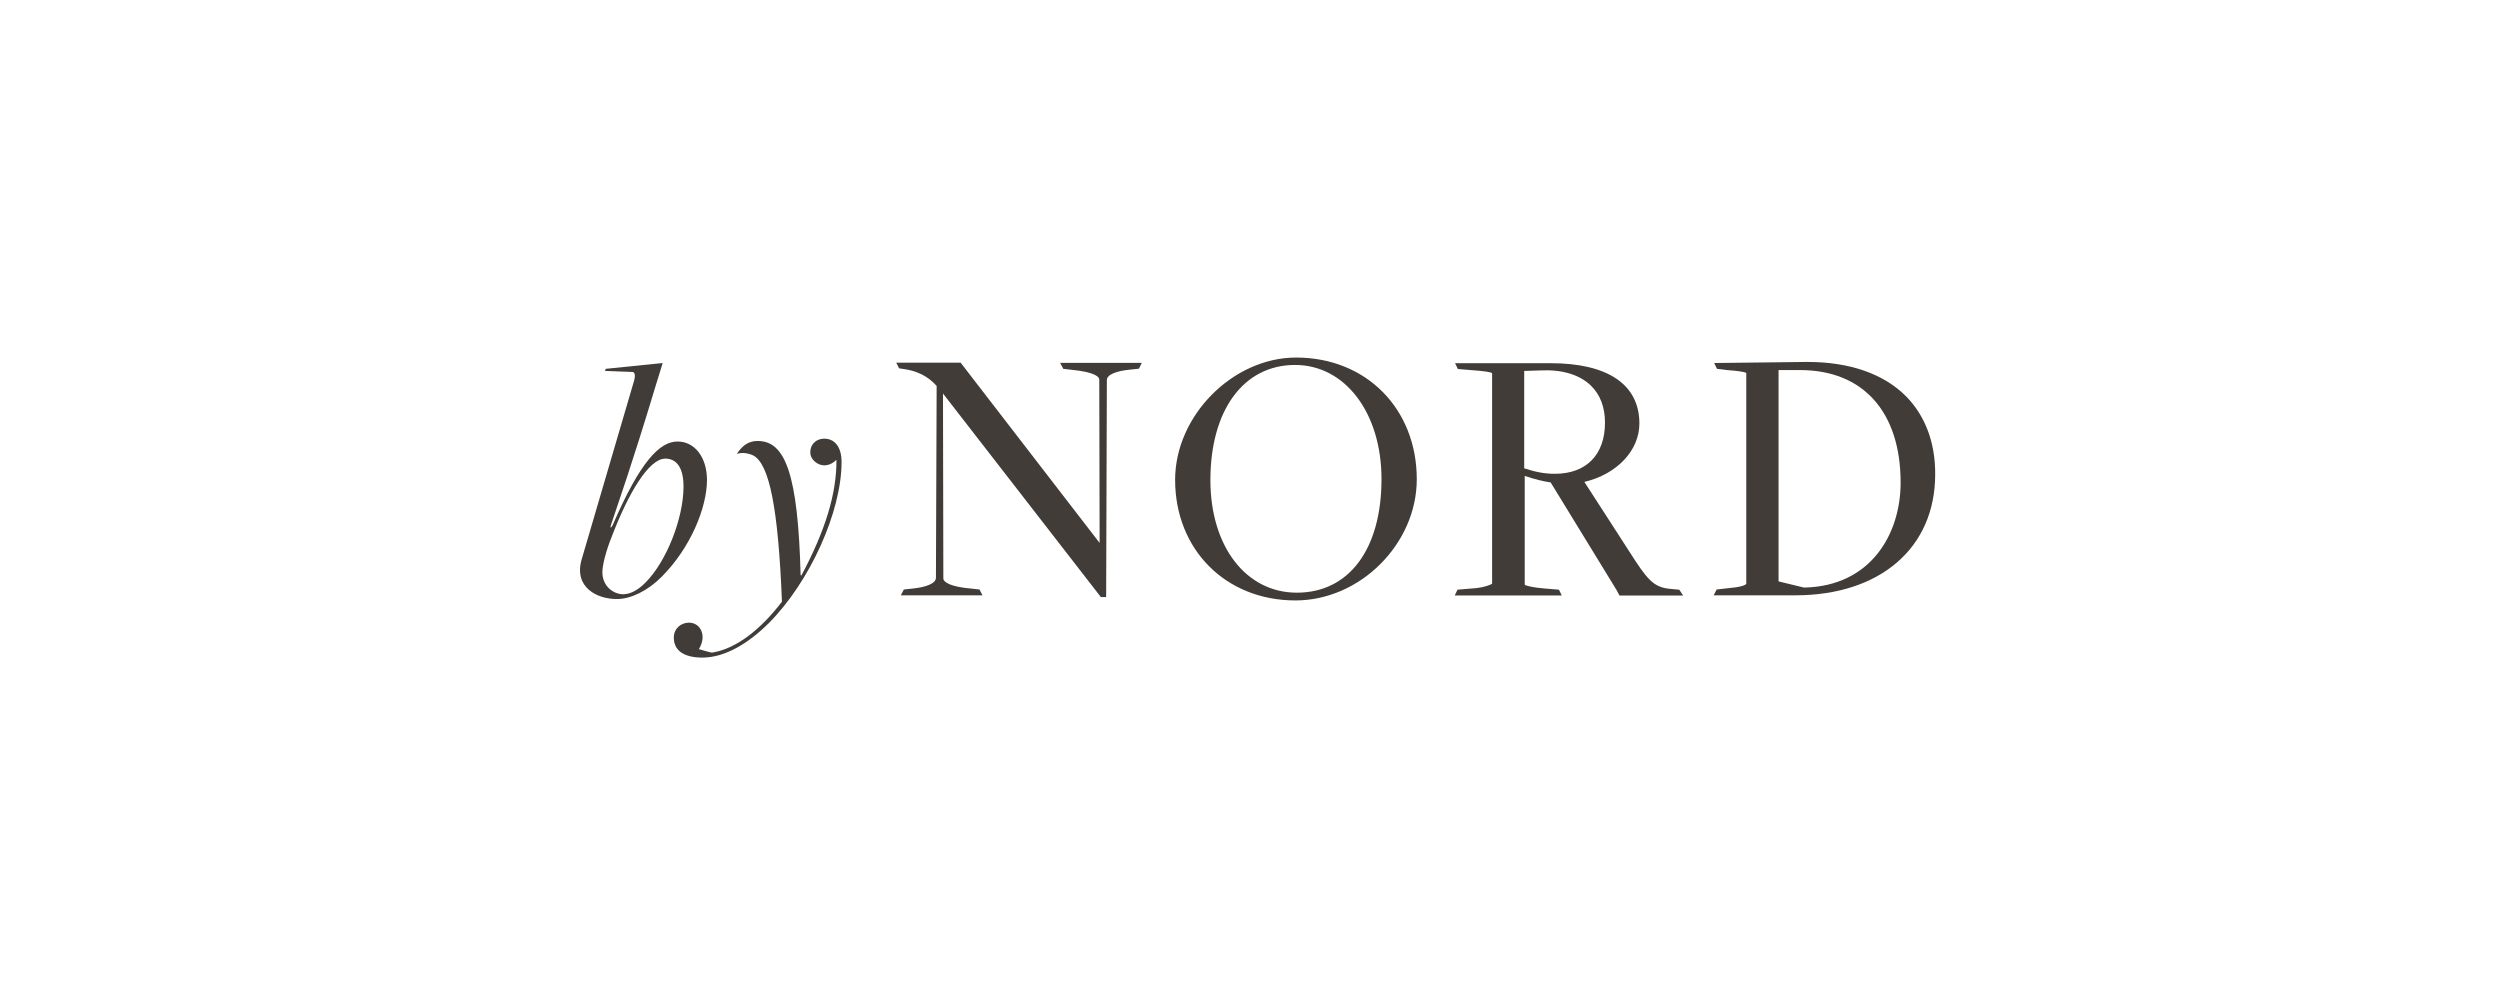 <?xml version="1.0" encoding="utf-8"?>
<!-- Generator: Adobe Illustrator 25.2.1, SVG Export Plug-In . SVG Version: 6.00 Build 0)  -->
<svg version="1.1" id="Layer_1" xmlns="http://www.w3.org/2000/svg" xmlns:xlink="http://www.w3.org/1999/xlink" x="0px" y="0px"
	 viewBox="0 0 141.73 56.69" style="enable-background:new 0 0 141.73 56.69;" xml:space="preserve">
<style type="text/css">
	.st0{fill:#413C38;}
</style>
<g>
	<path class="st0" d="M36.61,33.01c1.17-1.18,2.14-3.62,2.14-5.43c0-1.09-0.41-1.58-1.03-1.58c-0.95,0-2.1,1.99-3.01,4.35
		c-0.37,0.91-0.56,1.7-0.56,2.09c0,0.79,0.62,1.25,1.19,1.25C35.76,33.68,36.19,33.44,36.61,33.01 M32.98,31.7l2.98-10.16
		c0.06-0.22,0.04-0.45-0.1-0.45l-1.56-0.06l0.04-0.12l3.23-0.33l-0.39,1.26c-1.36,4.52-2.1,6.58-2.53,7.88
		c-0.08,0.24-0.02,0.24,0.08,0.06c1.56-3.62,2.67-4.75,3.68-4.75c0.97,0,1.67,0.89,1.67,2.18c0,1.56-0.93,3.85-2.57,5.49
		c-0.78,0.79-1.75,1.26-2.53,1.26C33.83,33.97,32.51,33.28,32.98,31.7"/>
	<path class="st0" d="M41.77,25.73c0.34-0.5,0.68-0.73,1.19-0.73c1.56,0,2.28,1.88,2.43,7.63c0-0.04,0.02-0.02,0.04,0
		c1.38-2.59,2-4.66,1.99-6.56c-0.72,0.69-1.46,0.08-1.48-0.37c-0.04-0.46,0.29-0.83,0.8-0.83c0.53,0,0.97,0.41,0.97,1.32
		c0,2.81-1.79,6.8-4.14,9.15c-1.17,1.16-2.49,1.94-3.75,1.94c-1.09,0-1.63-0.43-1.62-1.15c0-0.48,0.39-0.83,0.86-0.83
		c0.66,0,1.03,0.75,0.56,1.5c0,0,0.6,0.18,0.74,0.2c1.42-0.22,2.82-1.38,3.97-2.89c-0.21-5.28-0.71-7.81-1.63-8.29
		C42.69,25.82,42.25,25.58,41.77,25.73"/>
	<path class="st0" d="M60.28,20.91l0.44,0.05c1.45,0.14,1.6,0.44,1.6,0.56l0.02,9.26L54.49,20.6l-0.03-0.04h-3.65l0.16,0.32
		l0.32,0.05c1.05,0.16,1.54,0.66,1.81,0.95l-0.04,10.87c0,0.31-0.51,0.54-1.36,0.62l-0.46,0.05l-0.17,0.33h4.63l-0.17-0.33
		l-0.45-0.05c-1.18-0.1-1.6-0.36-1.6-0.58l-0.02-10.48l8.92,11.5l0.03,0.04h0.3l0.04-12.3c0-0.3,0.49-0.52,1.36-0.6l0.46-0.05
		l0.16-0.33h-4.63L60.28,20.91z"/>
	<path class="st0" d="M73.52,33.6c-2.88,0-4.9-2.62-4.9-6.38c0-3.97,1.88-6.53,4.8-6.53c2.84,0,4.9,2.72,4.9,6.47
		C78.32,31.13,76.48,33.6,73.52,33.6 M73.48,20.27c-3.59,0-6.86,3.3-6.86,6.93c0,3.96,2.87,6.84,6.82,6.84
		c3.67,0,6.88-3.21,6.88-6.87C80.32,23.17,77.45,20.27,73.48,20.27"/>
	<path class="st0" d="M90.99,23.96c0,1.82-1.06,2.9-2.84,2.9c-0.63,0-1.12-0.11-1.74-0.31v-5.52L87.34,21
		c1.24-0.06,2.22,0.25,2.85,0.86C90.72,22.37,90.99,23.09,90.99,23.96 M94.86,33.4c-0.95-0.06-1.31-0.33-2.14-1.59l-2.9-4.49
		c1.84-0.43,3.12-1.78,3.12-3.31c0-2.21-1.79-3.42-5.04-3.42h-5.41l0.16,0.33l0.85,0.07c0.54,0.04,1.09,0.1,1.09,0.18v11.92
		c-0.08,0.07-0.49,0.21-0.88,0.25l-1.08,0.09l-0.16,0.33h6.07l-0.16-0.33l-0.85-0.07c-0.58-0.05-1-0.14-1.09-0.21v-6.17
		c0.56,0.19,1.05,0.31,1.47,0.37l3.73,6.09l0.17,0.32h3.61l-0.22-0.33L94.86,33.4z"/>
	<path class="st0" d="M107.75,27.36c0,2.91-1.69,5.88-5.48,5.95l-1.44-0.35V20.98h1.22C105.63,20.98,107.75,23.36,107.75,27.36
		 M108.05,22.46c-1.27-1.27-3.19-1.94-5.57-1.94c-0.04,0-0.07,0-0.11,0l-5.19,0.06l0.16,0.33l0.57,0.07
		c0.54,0.04,1.09,0.1,1.09,0.18V33.1c0,0-0.08,0.16-0.89,0.23l-0.79,0.09l-0.17,0.33h4.62c4.82,0,7.94-2.69,7.94-6.86
		C109.72,25.09,109.14,23.56,108.05,22.46"/>
</g>
</svg>
